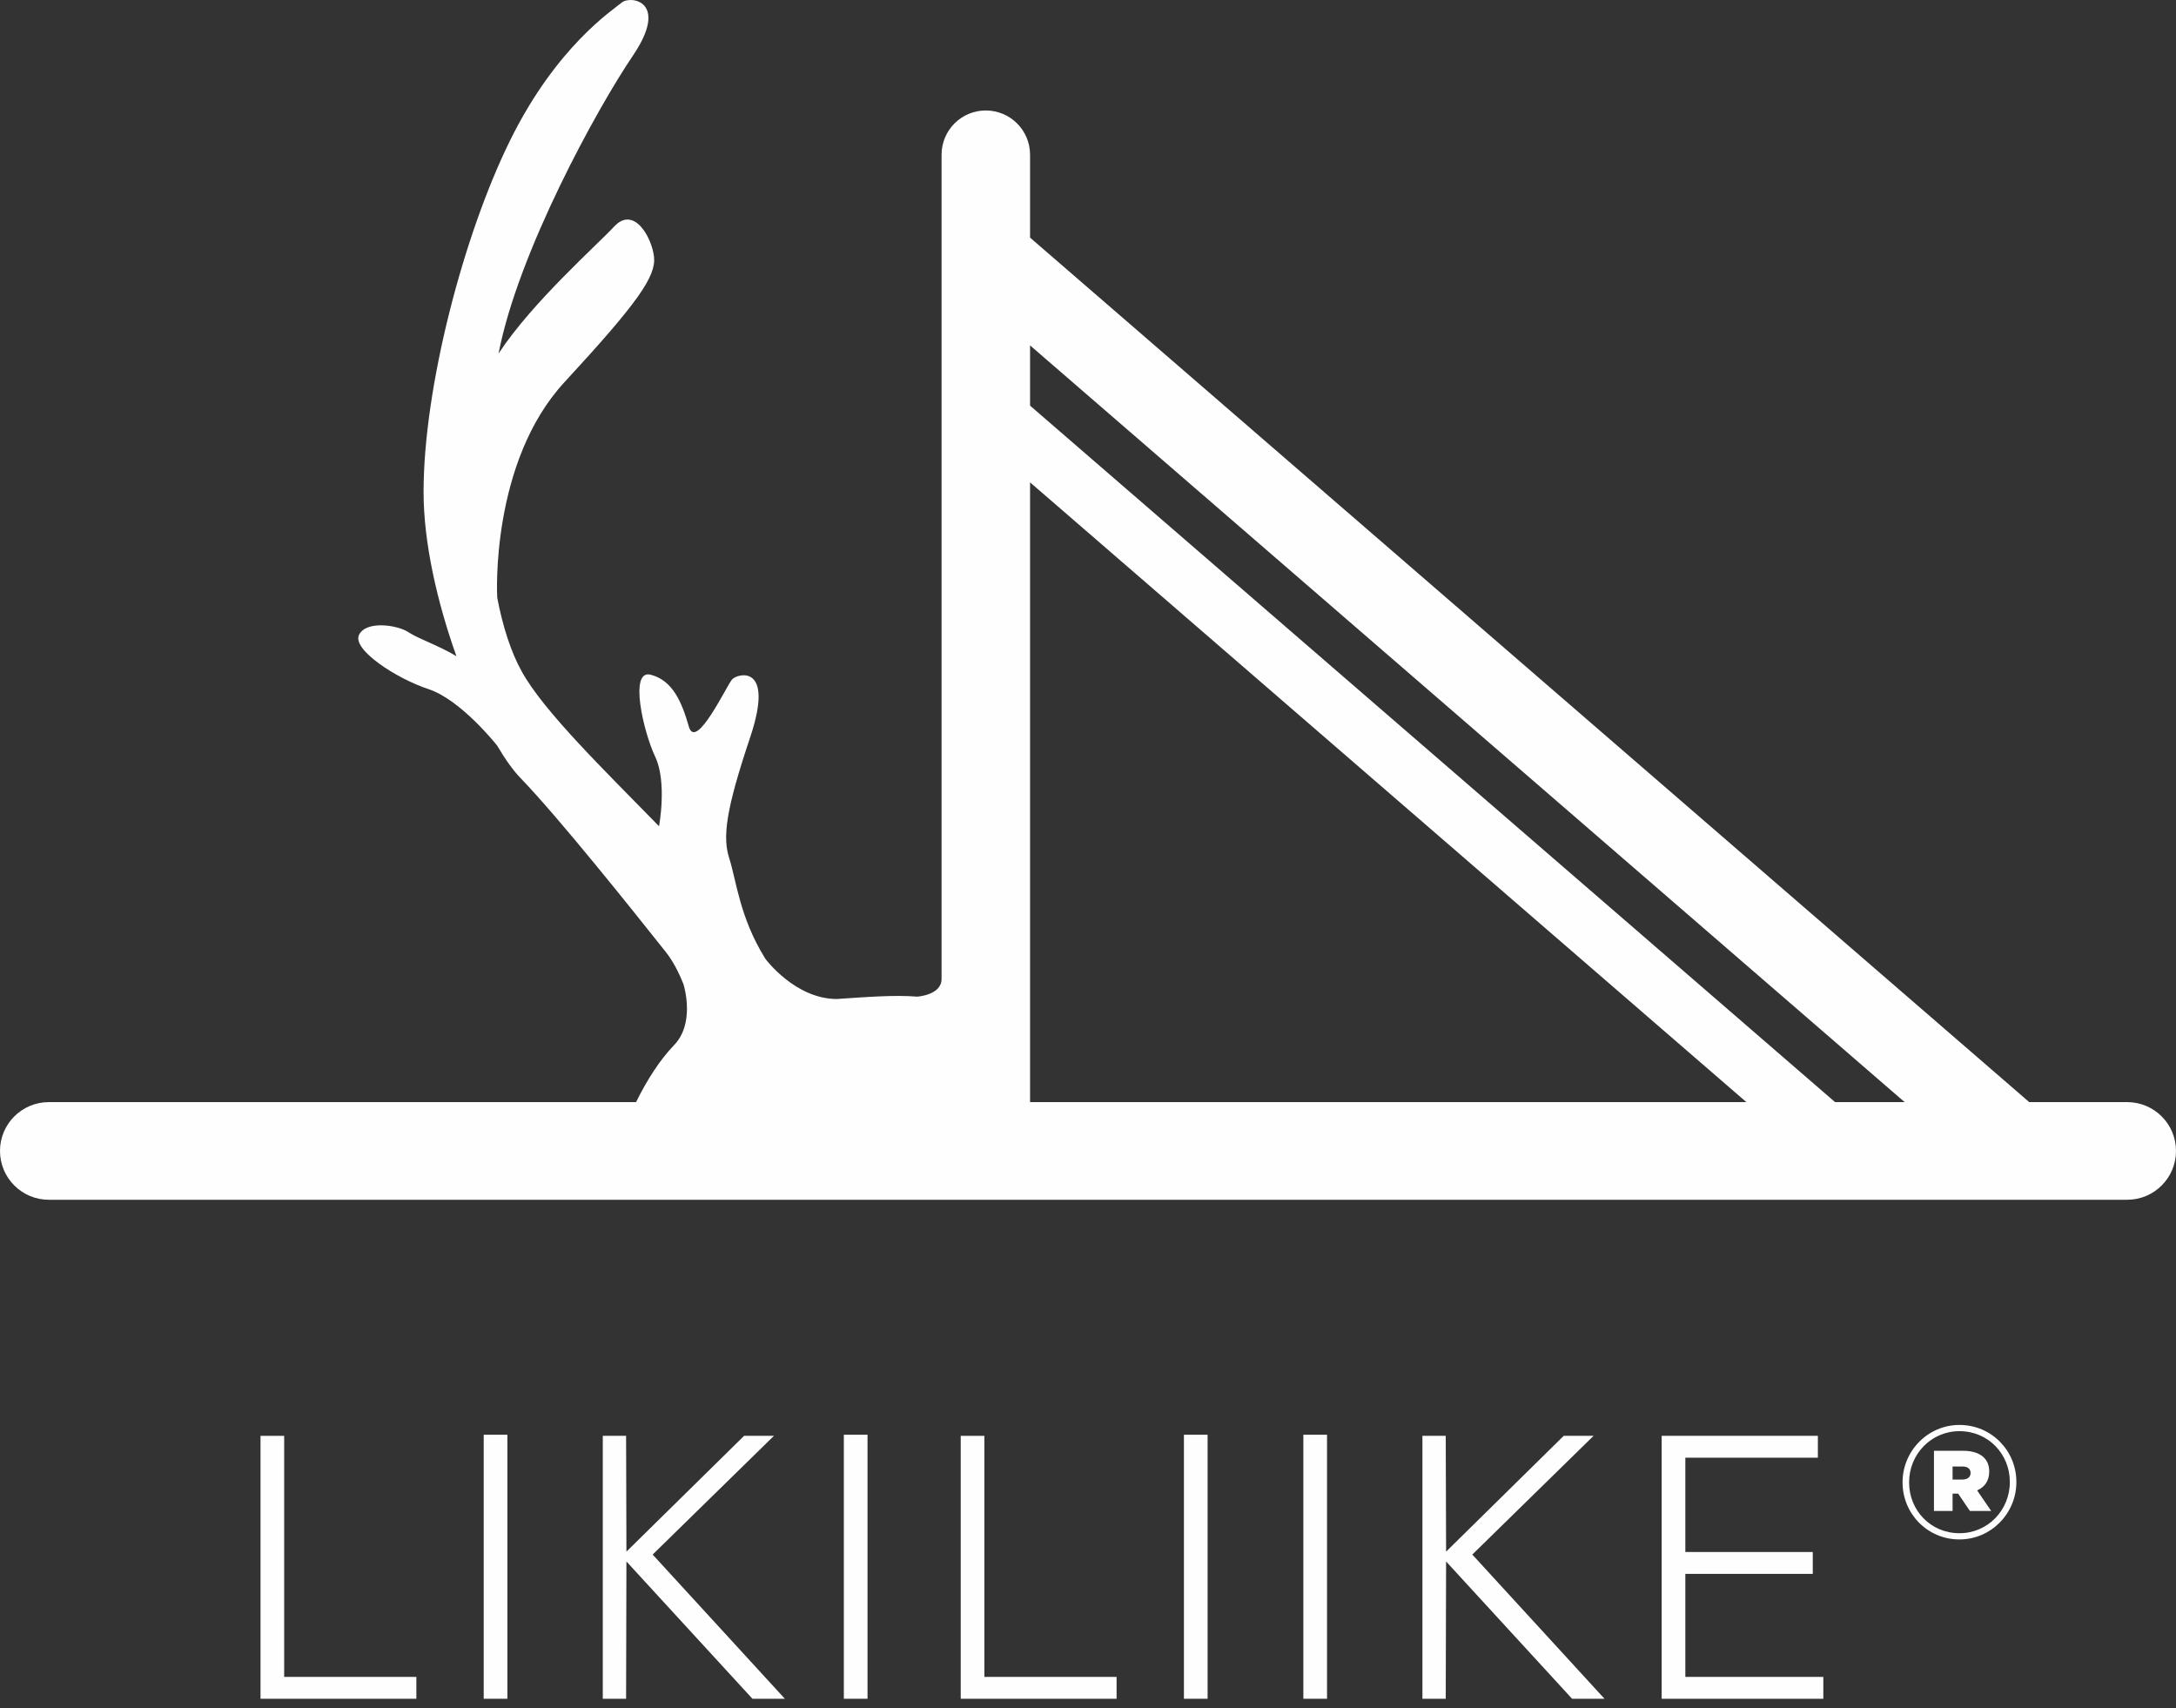 <?xml version="1.0" encoding="UTF-8" standalone="no"?><!DOCTYPE svg PUBLIC "-//W3C//DTD SVG 1.1//EN" "http://www.w3.org/Graphics/SVG/1.1/DTD/svg11.dtd"><svg width="100%" height="100%" viewBox="0 0 200 157" version="1.1" xmlns="http://www.w3.org/2000/svg" xmlns:xlink="http://www.w3.org/1999/xlink" xml:space="preserve" style="fill-rule:evenodd;clip-rule:evenodd;stroke-linejoin:round;stroke-miterlimit:1.414;"><rect x="0" y="0" width="200" height="157" fill="#333333" stroke="none"/><g><path d="M200,105.766c0,-2.475 -2.007,-4.483 -4.486,-4.485l-9.003,0l-91.836,-79.444l0,-7.616c0,-2.247 -1.821,-4.069 -4.068,-4.069c-2.249,0 -4.066,1.822 -4.066,4.069l0,75.744c0,1.481 -2.215,1.62 -2.215,1.62c-0.002,0.002 -0.004,0.003 -0.005,0.005c-2.089,-0.176 -4.716,0.036 -7.423,0.216c-3.823,-0.013 -6.537,-3.676 -6.537,-3.676c-0.025,-0.04 -0.051,-0.081 -0.076,-0.122c-2.307,-3.731 -2.613,-7.129 -3.249,-9.1c-0.636,-1.969 -0.348,-4.409 1.922,-11.177c2.266,-6.772 -1.164,-5.845 -1.663,-5.301c-0.497,0.542 -3.326,6.628 -3.981,4.343c-0.653,-2.286 -1.496,-4.245 -3.504,-4.768c-2.004,-0.523 -0.692,5.208 0.416,7.548c1.102,2.338 0.348,6.376 0.348,6.376c-5.012,-5.136 -10.577,-10.531 -12.621,-14.224c-1.011,-1.831 -1.742,-4.14 -2.241,-6.724c-0.057,-0.331 -0.595,-12.54 6.168,-19.86c6.772,-7.332 8.434,-9.742 8.232,-11.525c-0.205,-1.782 -1.847,-4.754 -3.688,-2.754c-1.493,1.625 -7.484,6.903 -10.601,11.647c1.801,-9.328 9.081,-22.559 12.333,-27.352c3.415,-5.037 -0.201,-5.578 -1.008,-4.903c-0.805,0.678 -6.004,4.02 -10.275,12.692c-4.275,8.673 -7.941,22.689 -7.942,32.289c-0.002,4.711 1.288,10.241 3.022,15.091c-1.652,-1.003 -3.443,-1.567 -4.428,-2.218c-0.985,-0.65 -3.857,-1.09 -4.523,0.248c-0.667,1.337 3.381,4 6.393,4.997c3.004,0.995 6.293,5.179 6.293,5.179l0.001,0c0.752,1.276 1.491,2.309 2.17,3.006c3.576,3.709 10.256,12.097 13.316,15.941c0.677,0.849 1.213,1.894 1.651,3.003c0.127,0.424 1.016,3.694 -0.91,5.621l0.002,0.002c-1.26,1.317 -2.41,3.085 -3.456,5.196l-53.973,0c-2.48,0 -4.489,2.01 -4.489,4.485c0,2.48 2.009,4.489 4.489,4.489l191.025,0c2.479,-0.001 4.486,-2.01 4.486,-4.489Zm-24.94,-4.485l-6.395,0l-73.99,-64.003l0,-5.537l80.385,69.54Zm-80.385,-56.954l65.838,56.954l-65.838,0l0,-56.954Z" style="fill:#fefefe;fill-rule:nonzero;"/><path d="M23.945,156.111l0,-24.162l2.173,0l0,22.153l12.15,0l0,2.009l-14.323,0Z" style="fill:#fefefe;fill-rule:nonzero;"/><rect x="44.459" y="131.847" width="2.176" height="24.264" style="fill:#fefefe;fill-rule:nonzero;"/><path d="M55.403,156.111l0,-24.162l2.142,0l0.031,10.642l10.814,-10.642l2.743,0l-11.146,10.91l12.15,13.252l-2.978,0l-11.583,-12.616l-0.031,12.616l-2.142,0Z" style="fill:#fefefe;fill-rule:nonzero;"/><rect x="77.558" y="131.847" width="2.177" height="24.264" style="fill:#fefefe;fill-rule:nonzero;"/><path d="M88.302,156.111l0,-24.162l2.175,0l0,22.153l12.15,0l0,2.009l-14.325,0Z" style="fill:#fefefe;fill-rule:nonzero;"/><rect x="108.817" y="131.847" width="2.176" height="24.264" style="fill:#fefefe;fill-rule:nonzero;"/><rect x="119.793" y="131.847" width="2.176" height="24.264" style="fill:#fefefe;fill-rule:nonzero;"/><path d="M130.737,156.111l0,-24.162l2.143,0l0.033,10.642l10.81,-10.642l2.744,0l-11.145,10.91l12.15,13.252l-2.979,0l-11.58,-12.616l-0.033,12.616l-2.143,0Z" style="fill:#fefefe;fill-rule:nonzero;"/><path d="M152.726,156.111l0,-24.162l14.358,0l0,2.007l-12.182,0l0,8.668l11.713,0l0,2.009l-11.713,0l0,9.469l12.683,0l0,2.009l-14.859,0Z" style="fill:#fefefe;fill-rule:nonzero;"/><path d="M174.868,136.239l0,-0.031c0,-2.855 2.314,-5.26 5.229,-5.26c2.947,0 5.231,2.375 5.231,5.231l0,0.029c0,2.856 -2.315,5.261 -5.231,5.261c-2.946,0 -5.229,-2.374 -5.229,-5.23Zm9.859,-0.031l0,-0.029c0,-2.556 -1.984,-4.66 -4.63,-4.66c-2.614,0 -4.628,2.135 -4.628,4.689l0,0.031c0,2.555 1.982,4.659 4.628,4.659c2.616,0 4.63,-2.134 4.63,-4.69Zm-6.974,-2.885l2.675,0c1.443,0 2.405,0.631 2.405,1.894c0,0.872 -0.42,1.443 -1.112,1.743l1.292,1.894l-1.953,0l-1.082,-1.593l-0.513,0l0,1.593l-1.712,0l0,-5.531Zm2.586,2.645c0.51,0 0.781,-0.24 0.781,-0.6c0,-0.391 -0.271,-0.602 -0.752,-0.602l-0.903,0l0,1.202l0.874,0Z" style="fill:#fefefe;fill-rule:nonzero;"/></g></svg>
